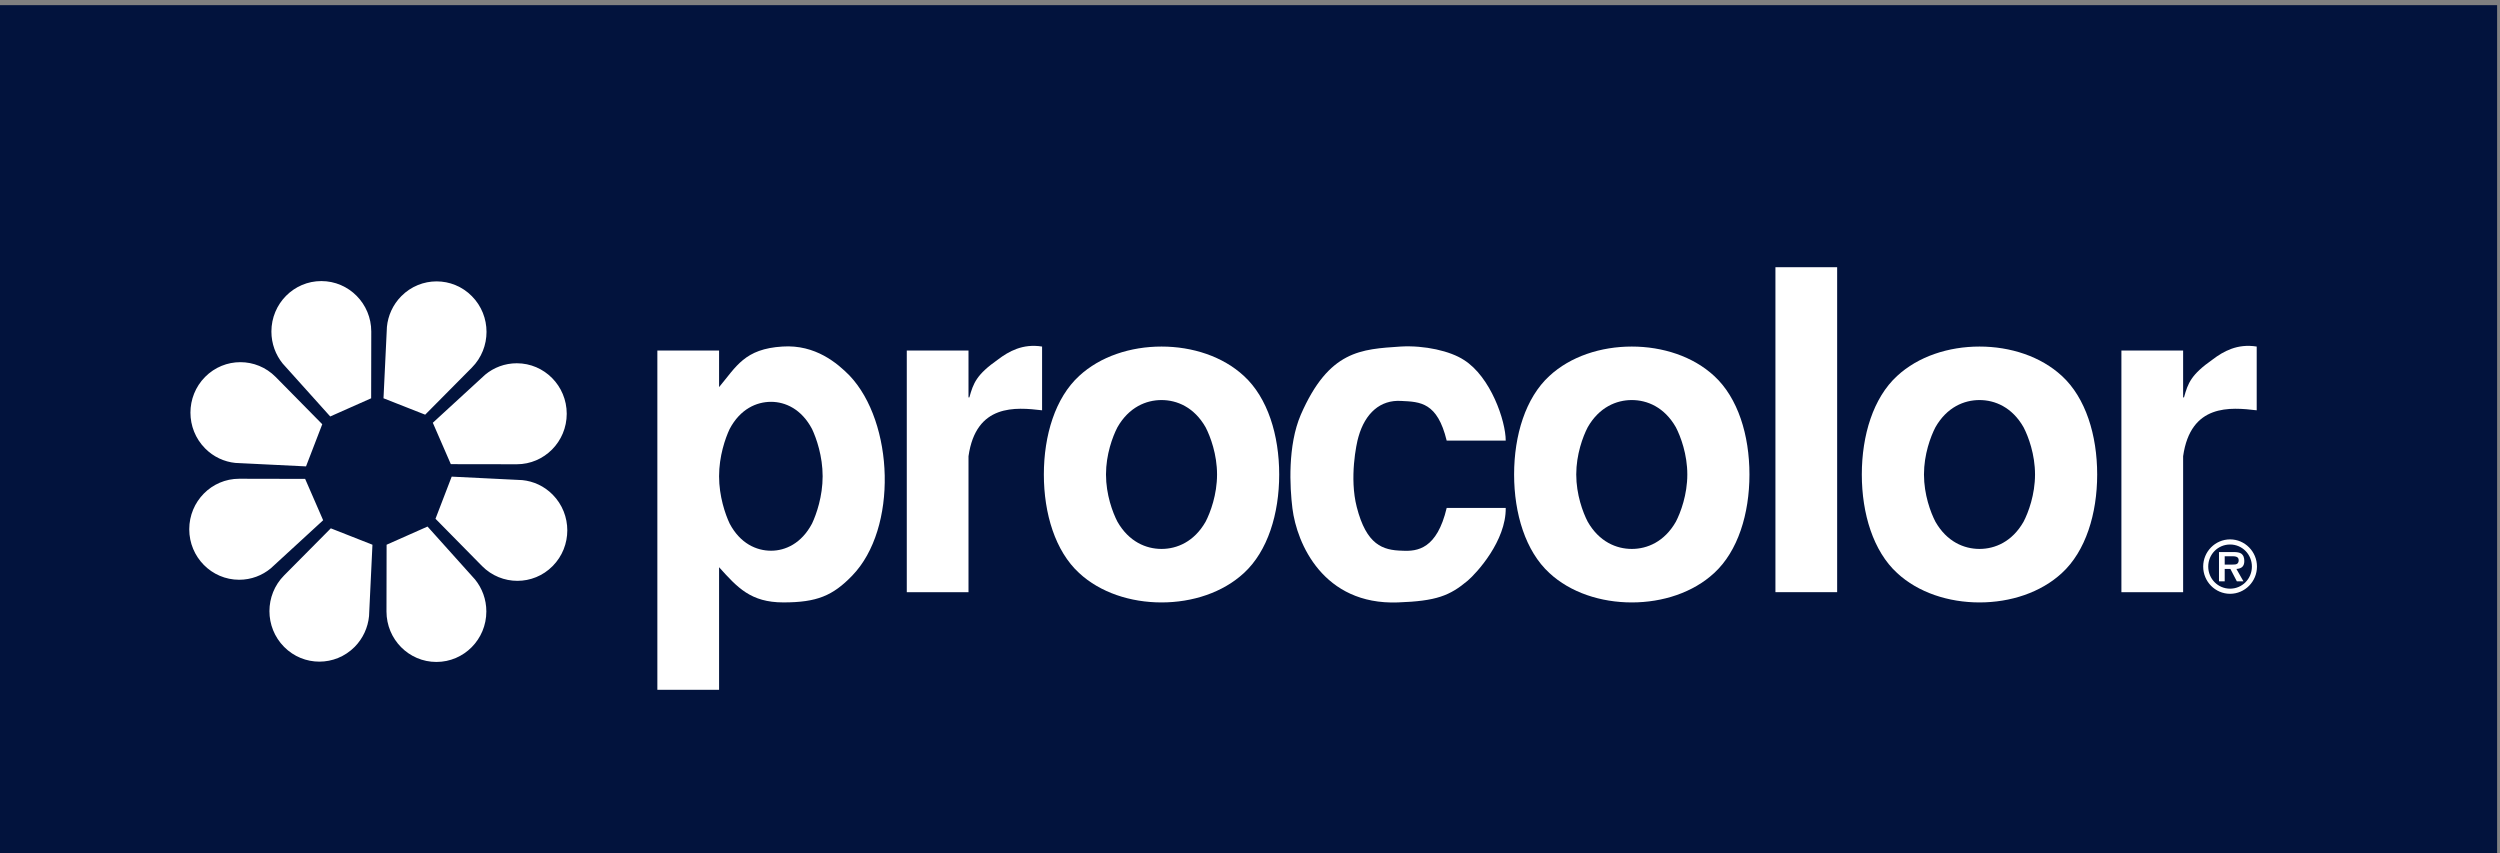 <?xml version="1.0" encoding="UTF-8" standalone="no"?>
<!-- Created with Inkscape (http://www.inkscape.org/) -->

<svg
   version="1.1"
   id="svg2"
   width="308.072"
   height="105.151"
   viewBox="0 0 308.072 105.151"
   sodipodi:docname="Catálogo-fachadas-Procolor.pdf.2023_09_25_10_08_18.0.svg"
   inkscape:version="1.2.2 (732a01da63, 2022-12-09)"
   xmlns:inkscape="http://www.inkscape.org/namespaces/inkscape"
   xmlns:sodipodi="http://sodipodi.sourceforge.net/DTD/sodipodi-0.dtd"
   xmlns="http://www.w3.org/2000/svg"
   xmlns:svg="http://www.w3.org/2000/svg">
  <rect x="0" y="0" width="308.072" height="105.151" fill="#808080" stroke="none"/>
  <defs
     id="defs6">
    <clipPath
       clipPathUnits="userSpaceOnUse"
       id="clipPath18">
      <path
         d="M 0,411.941 H 355.704 V 841.89 H 0 Z"
         id="path16" />
    </clipPath>
    <clipPath
       clipPathUnits="userSpaceOnUse"
       id="clipPath90">
      <path
         d="M 0,280.63 H 355.704 V 0 H 0 Z"
         id="path88" />
    </clipPath>
    <clipPath
       clipPathUnits="userSpaceOnUse"
       id="clipPath122">
      <path
         d="M 0,0 H 595.276 V 841.89 H 0 Z"
         id="path120" />
    </clipPath>
  </defs>
  <sodipodi:namedview
     id="namedview4"
     pagecolor="#ffffff"
     bordercolor="#000000"
     borderopacity="0.25"
     inkscape:showpageshadow="2"
     inkscape:pageopacity="0.0"
     inkscape:pagecheckerboard="0"
     inkscape:deskcolor="#d1d1d1"
     showgrid="false"
     inkscape:zoom="0.74564372"
     inkscape:cx="-85.831877"
     inkscape:cy="308.45831"
     inkscape:window-width="1920"
     inkscape:window-height="1017"
     inkscape:window-x="-8"
     inkscape:window-y="-8"
     inkscape:window-maximized="1"
     inkscape:current-layer="g8" />
  <g
     id="g8"
     inkscape:groupmode="layer"
     inkscape:label="Catálogo-fachadas-Procolor"
     transform="matrix(1.333,0,0,-1.333,-251.959,869.048)">
    <g
       id="g427"
       transform="matrix(1.576,0,0,1.576,-108.937,-375.742)">
      <path
         d="m 188.969,601.761 h 146.563 v 50.025 h -146.563 z"
         style="fill:#02133d;fill-opacity:1;fill-rule:nonzero;stroke:none"
         id="path26"
         clip-path="none" />
      <path
         d="m 211.552,628.726 0.201,4.191 c 0.064,0.657 0.346,1.296 0.843,1.798 1.145,1.157 2.999,1.157 4.141,0 1.144,-1.157 1.144,-3.031 0,-4.188 l -2.74,-2.763 m 0.448,-0.474 3.071,2.82 c 0.505,0.419 1.15,0.67 1.856,0.67 1.616,0 2.928,-1.325 2.928,-2.962 0,-1.636 -1.312,-2.962 -2.928,-2.962 l -3.871,0.006 z m 1.107,-3.16 4.144,-0.204 c 0.65,-0.066 1.283,-0.348 1.779,-0.852 1.145,-1.157 1.145,-3.034 0,-4.19 -1.14,-1.156 -2.996,-1.156 -4.141,0 l -2.732,2.774 z m -1.417,-2.928 2.788,-3.106 c 0.413,-0.51 0.662,-1.162 0.662,-1.874 0,-1.638 -1.312,-2.962 -2.93,-2.962 -1.616,0 -2.928,1.324 -2.928,2.962 l 0.007,3.914 z m -3.231,-1.066 -0.2,-4.191 c -0.065,-0.656 -0.346,-1.297 -0.842,-1.801 -1.146,-1.155 -2.999,-1.155 -4.141,0 -1.146,1.158 -1.146,3.034 0,4.19 l 2.741,2.764 z m -2.892,1.436 -3.072,-2.822 c -0.505,-0.418 -1.15,-0.669 -1.854,-0.669 -1.617,0 -2.928,1.326 -2.928,2.962 0,1.637 1.311,2.963 2.928,2.963 l 3.87,-0.008 z m -1.004,3.159 -4.144,0.203 c -0.649,0.066 -1.281,0.35 -1.778,0.854 -1.144,1.157 -1.144,3.033 0,4.189 1.144,1.156 2.997,1.156 4.141,0 l 2.733,-2.773 z m 1.419,2.928 -2.789,3.105 c -0.412,0.51 -0.661,1.163 -0.661,1.876 0,1.636 1.312,2.961 2.929,2.961 1.617,0 2.929,-1.325 2.929,-2.961 l -0.007,-3.915 z"
         style="fill:#ffffff;fill-opacity:1;fill-rule:nonzero;stroke:none"
         id="path38"
         clip-path="none" />
      <path
         d="m 231.236,631.525 v -2.145 c 1.008,1.203 1.498,2.249 3.721,2.381 1.939,0.129 3.233,-0.994 3.93,-1.7 2.611,-2.747 2.845,-8.969 0.156,-11.741 -1.138,-1.177 -2.069,-1.568 -4.034,-1.568 -1.913,0 -2.689,0.863 -3.773,2.065 v -7.191 h -3.62 v 19.899 m 4.239,-4.603 c -0.258,-0.549 -0.619,-1.594 -0.619,-2.771 0,-1.176 0.361,-2.223 0.619,-2.771 0.621,-1.178 1.577,-1.596 2.431,-1.596 0.827,0 1.784,0.418 2.404,1.596 0.259,0.548 0.621,1.595 0.621,2.771 0,1.177 -0.362,2.222 -0.621,2.771 -0.62,1.177 -1.577,1.596 -2.404,1.596 -0.854,0 -1.81,-0.419 -2.431,-1.596"
         style="fill:#ffffff;fill-opacity:1;fill-rule:nonzero;stroke:none"
         id="path42"
         clip-path="none" />
      <path
         d="m 242.247,631.525 h 3.62 v -2.746 h 0.051 c 0.234,0.838 0.414,1.333 1.68,2.222 0.622,0.472 1.448,0.944 2.585,0.759 v -3.739 c -1.55,0.183 -3.877,0.393 -4.316,-2.693 v -7.975 h -3.62"
         style="fill:#ffffff;fill-opacity:1;fill-rule:nonzero;stroke:none"
         id="path46"
         clip-path="none" />
      <path
         d="m 252.355,618.477 c -1.396,1.282 -2.068,3.477 -2.068,5.778 0,2.302 0.672,4.498 2.068,5.779 1.241,1.151 3.024,1.726 4.834,1.726 1.81,0 3.593,-0.575 4.835,-1.726 1.396,-1.281 2.068,-3.477 2.068,-5.779 0,-2.301 -0.672,-4.496 -2.068,-5.778 -1.242,-1.151 -3.025,-1.726 -4.835,-1.726 -1.81,0 -3.593,0.575 -4.834,1.726 m 2.249,8.55 c -0.285,-0.549 -0.672,-1.595 -0.672,-2.772 0,-1.176 0.387,-2.223 0.672,-2.771 0.673,-1.176 1.68,-1.595 2.585,-1.595 0.904,0 1.913,0.419 2.585,1.595 0.285,0.548 0.672,1.595 0.672,2.771 0,1.177 -0.387,2.223 -0.672,2.772 -0.672,1.177 -1.681,1.595 -2.585,1.595 -0.905,0 -1.912,-0.418 -2.585,-1.595"
         style="fill:#ffffff;fill-opacity:1;fill-rule:nonzero;stroke:none"
         id="path50"
         clip-path="none" />
      <path
         d="m 273.916,626.243 c -0.544,2.248 -1.552,2.275 -2.664,2.327 -1.241,0.079 -2.119,-0.732 -2.507,-2.092 -0.13,-0.418 -0.542,-2.432 -0.104,-4.131 0.569,-2.223 1.525,-2.536 2.663,-2.562 0.905,-0.052 2.043,0.105 2.612,2.508 h 3.463 c 0.026,-1.933 -1.706,-3.816 -2.222,-4.259 -1.061,-0.89 -1.836,-1.204 -4.111,-1.283 -4.37,-0.157 -5.921,3.452 -6.179,5.517 -0.155,1.255 -0.284,3.687 0.491,5.492 1.655,3.79 3.542,3.843 5.868,4.001 1.396,0.078 2.896,-0.262 3.698,-0.786 1.577,-0.994 2.455,-3.581 2.455,-4.732"
         style="fill:#ffffff;fill-opacity:1;fill-rule:nonzero;stroke:none"
         id="path54"
         clip-path="none" />
      <path
         d="m 279.939,618.477 c -1.395,1.282 -2.068,3.477 -2.068,5.778 0,2.302 0.673,4.498 2.068,5.779 1.241,1.151 3.025,1.726 4.835,1.726 1.809,0 3.594,-0.575 4.834,-1.726 1.396,-1.281 2.068,-3.477 2.068,-5.779 0,-2.301 -0.672,-4.496 -2.068,-5.778 -1.24,-1.151 -3.025,-1.726 -4.834,-1.726 -1.81,0 -3.594,0.575 -4.835,1.726 m 2.25,8.55 c -0.285,-0.549 -0.673,-1.595 -0.673,-2.772 0,-1.176 0.388,-2.223 0.673,-2.771 0.672,-1.176 1.681,-1.595 2.585,-1.595 0.905,0 1.913,0.419 2.585,1.595 0.285,0.548 0.672,1.595 0.672,2.771 0,1.177 -0.387,2.223 -0.672,2.772 -0.672,1.177 -1.68,1.595 -2.585,1.595 -0.904,0 -1.913,-0.418 -2.585,-1.595"
         style="fill:#ffffff;fill-opacity:1;fill-rule:nonzero;stroke:none"
         id="path58"
         clip-path="none" />
      <path
         d="m 293.2,617.353 h 3.62 v 19.061 h -3.62 z"
         style="fill:#ffffff;fill-opacity:1;fill-rule:nonzero;stroke:none"
         id="path60"
         clip-path="none" />
      <path
         d="m 300.336,618.477 c -1.396,1.282 -2.069,3.477 -2.069,5.778 0,2.302 0.673,4.498 2.069,5.779 1.241,1.151 3.025,1.726 4.834,1.726 1.81,0 3.593,-0.575 4.835,-1.726 1.396,-1.281 2.068,-3.477 2.068,-5.779 0,-2.301 -0.672,-4.496 -2.068,-5.778 -1.242,-1.151 -3.025,-1.726 -4.835,-1.726 -1.809,0 -3.593,0.575 -4.834,1.726 m 2.249,8.55 c -0.285,-0.549 -0.672,-1.595 -0.672,-2.772 0,-1.176 0.387,-2.223 0.672,-2.771 0.671,-1.176 1.68,-1.595 2.585,-1.595 0.904,0 1.913,0.419 2.584,1.595 0.286,0.548 0.673,1.595 0.673,2.771 0,1.177 -0.387,2.223 -0.673,2.772 -0.671,1.177 -1.68,1.595 -2.584,1.595 -0.905,0 -1.914,-0.418 -2.585,-1.595"
         style="fill:#ffffff;fill-opacity:1;fill-rule:nonzero;stroke:none"
         id="path72"
         clip-path="none" />
      <path
         d="m 313.494,631.525 h 3.62 v -2.746 h 0.052 c 0.232,0.838 0.413,1.333 1.679,2.222 0.62,0.472 1.448,0.944 2.585,0.759 v -3.739 c -1.55,0.183 -3.877,0.393 -4.316,-2.693 v -7.975 h -3.62"
         style="fill:#ffffff;fill-opacity:1;fill-rule:nonzero;stroke:none"
         id="path76"
         clip-path="none" />
      <path
         d="m 318.291,618.855 c 0,0.876 0.705,1.594 1.578,1.594 0.867,0 1.577,-0.718 1.577,-1.594 0,-0.879 -0.71,-1.598 -1.577,-1.598 -0.873,0 -1.578,0.719 -1.578,1.598 m 2.857,0 c 0,0.718 -0.569,1.294 -1.279,1.294 -0.713,0 -1.282,-0.576 -1.282,-1.294 0,-0.721 0.569,-1.297 1.282,-1.297 0.71,0 1.279,0.576 1.279,1.297 m -0.495,-0.867 h -0.388 l -0.378,0.726 h -0.334 v -0.726 h -0.335 v 1.718 h 0.825 c 0.144,0 0.334,-0.004 0.462,-0.079 0.153,-0.1 0.198,-0.267 0.198,-0.446 0,-0.317 -0.161,-0.446 -0.463,-0.467 z m -0.601,0.984 c 0.188,-0.004 0.321,0.043 0.321,0.259 0,0.229 -0.242,0.229 -0.409,0.229 h -0.411 v -0.488 z"
         style="fill:#ffffff;fill-opacity:1;fill-rule:nonzero;stroke:none;stroke-width:1"
         id="path253" />
    </g>
  </g>
</svg>
